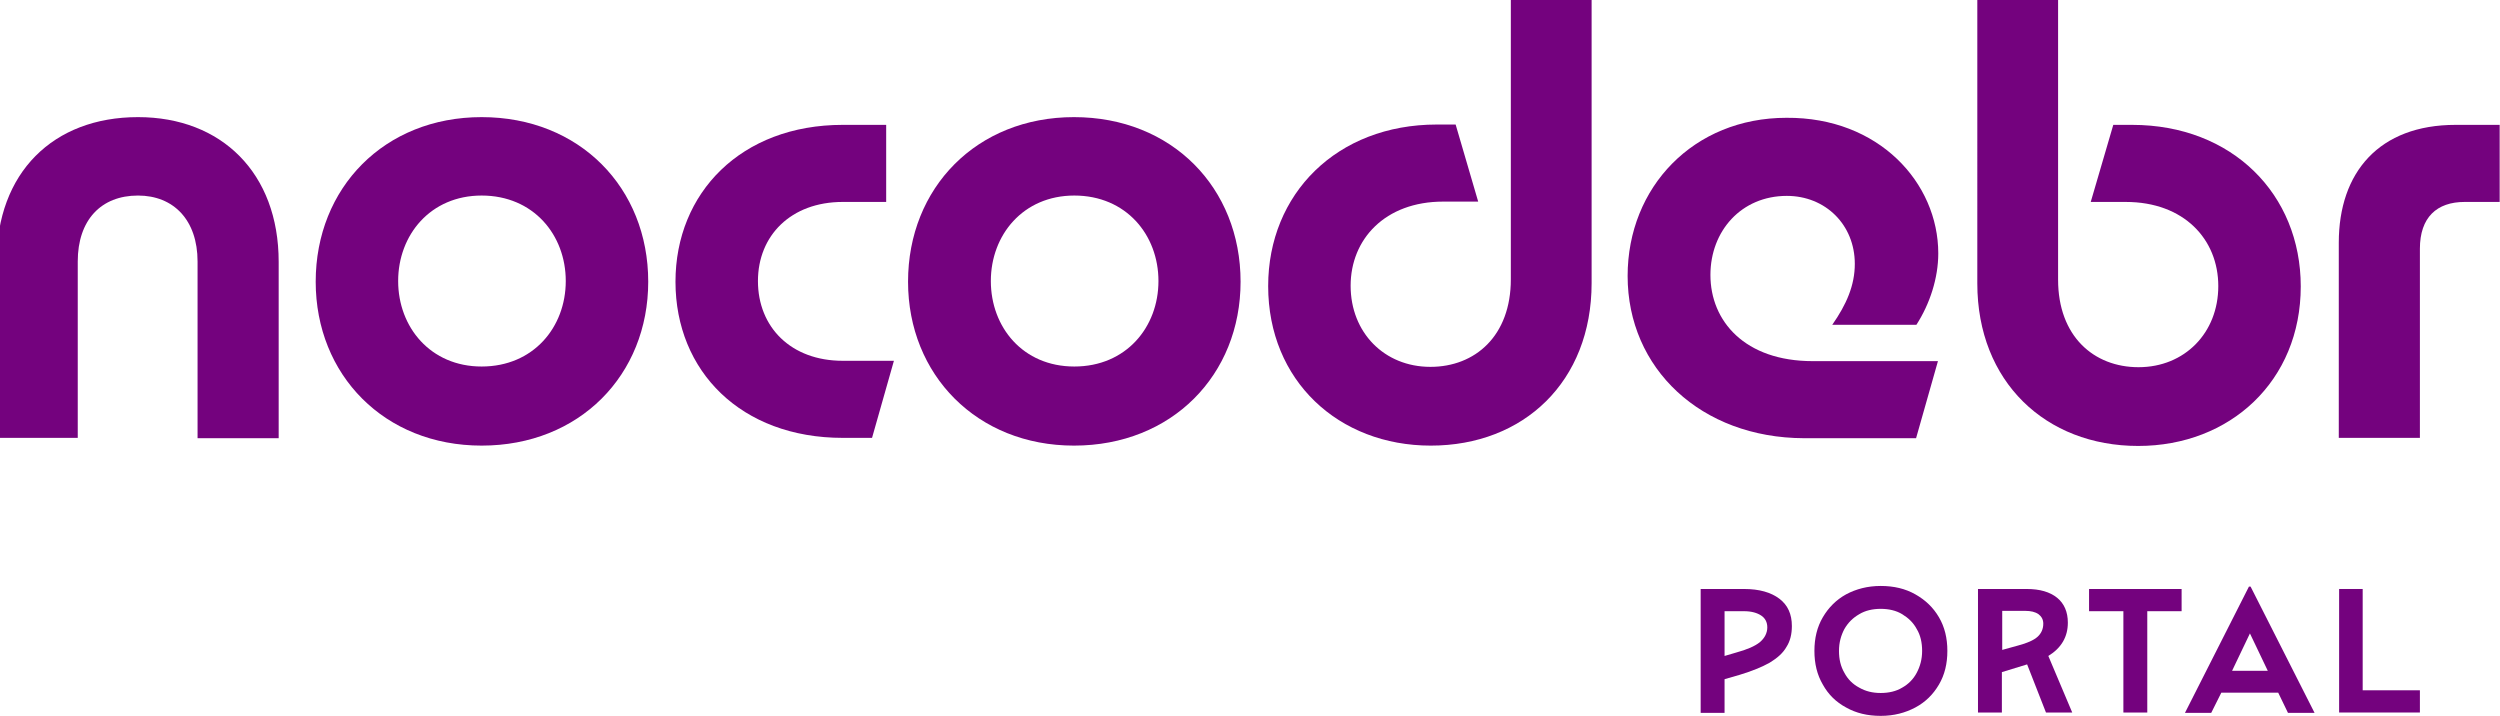 <?xml version="1.0" encoding="utf-8"?>
<!-- Generator: Adobe Illustrator 27.2.0, SVG Export Plug-In . SVG Version: 6.00 Build 0)  -->
<svg version="1.1" xmlns="http://www.w3.org/2000/svg" xmlns:xlink="http://www.w3.org/1999/xlink" x="0px" y="0px"
	 viewBox="0 0 742.8 212.7" style="enable-background:new 0 0 742.8 212.7;" xml:space="preserve">
<style type="text/css">
	.st0{fill:#74027E;}
	.st1{fill:#FFFFFF;}
	.st2{fill:#B7B7B7;}
</style>
<g id="Background">
</g>
<g id="Shadows">
</g>
<g id="Card_Template">
	<g>
		<g>
			<g>
				<g>
					<path class="st0" d="M41,34.8c24.8,0,41.8,16.6,41.8,43v52.4H58.7V77.7c0-12.3-7.1-19.6-17.7-19.6c-11,0-17.9,7.3-17.9,19.6
						v52.4H-1V77.7C-1,51.3,15.8,34.8,41,34.8z"/>
					<path class="st0" d="M93.8,83.7c0-27.9,20.4-48.9,49.3-48.9c29.1,0,49.5,21,49.5,48.9c0,27.7-20.4,48.7-49.5,48.7
						C114.2,132.4,93.8,111.4,93.8,83.7z M143.1,108.9c15.4,0,25-11.7,25-25.4s-9.6-25.4-25-25.4c-15.2,0-24.8,11.7-24.8,25.4
						S127.9,108.9,143.1,108.9z"/>
					<path class="st0" d="M200.7,83.7c0-26.4,19.5-46.6,49.7-46.6h12.9V60h-12.9c-15.4,0-25.2,10-25.2,23.5
						c0,13.7,9.8,23.7,25.2,23.7h15.2l-6.5,22.9h-8.7C220.2,130.1,200.7,110.3,200.7,83.7z"/>
					<path class="st0" d="M269.8,83.7c0-27.9,20.4-48.9,49.3-48.9c29.1,0,49.5,21,49.5,48.9c0,27.7-20.4,48.7-49.5,48.7
						C290.3,132.4,269.8,111.4,269.8,83.7z M319.2,108.9c15.4,0,25-11.7,25-25.4s-9.6-25.4-25-25.4c-15.2,0-24.8,11.7-24.8,25.4
						S303.9,108.9,319.2,108.9z"/>
					<path class="st0" d="M472.9-0.3v84.4c0,29.3-20.2,48.3-47.8,48.3c-27.4,0-48.3-19.3-48.3-47.4c0-27.4,20.4-48,50.1-48h5.6
						l6.7,22.9h-10.4c-17.3,0-27.5,11.2-27.5,25c0,13.9,10,24.1,23.7,24.1c13.3,0,23.9-9.2,23.9-26V-0.3H472.9z"/>
					<path class="st0" d="M483.6,82c0-26.4,19.6-47,47.2-47c27.4-0.2,45.1,19.3,45.1,40.3c0,7.3-2.5,15-6.5,21.2h-25
						c4.2-6,6.7-11.7,6.7-18.1c0-11.6-8.7-20.2-20.2-20.2c-13.5,0-22.7,10.4-22.7,23.5c0,13.7,10.2,25.6,30.4,25.6h37.2l-6.5,22.9
						H536C505.4,130.1,483.6,109.5,483.6,82z"/>
					<path class="st0" d="M611.5-0.3v83.4c0,16.8,10.6,26,23.9,26c13.7,0,23.7-10.2,23.7-24.1c0-13.9-10.2-25-27.5-25h-10.4
						l6.7-22.9h5.6c29.7,0,50.1,20.6,50.1,48c0,28.1-21,47.4-48.3,47.4c-27.5,0-47.8-19.1-47.8-48.3V-0.3H611.5z"/>
					<path class="st0" d="M729.6,37.1h13.1V60h-10.4C724,60,719,64.6,719,73.9v56.2h-24.1v-58C694.9,51.2,706.9,37.1,729.6,37.1z"/>
				</g>
			</g>
		</g>
		<g>
			<path class="st0" d="M505.3,175h12.9c4.5,0,8,1,10.5,2.9c2.5,1.9,3.7,4.6,3.7,8.1c0,2.4-0.5,4.5-1.6,6.2c-1,1.8-2.7,3.3-5,4.7
				c-2.3,1.3-5.3,2.5-8.9,3.6l-4.5,1.3v10h-7.1V175z M515.8,193.9c3.3-0.9,5.6-1.9,7.1-3.1c1.4-1.2,2.2-2.7,2.2-4.4
				c0-1.5-0.6-2.7-1.8-3.5c-1.2-0.8-2.9-1.3-5.1-1.3h-5.8v13.3L515.8,193.9z"/>
			<path class="st0" d="M541.6,203.4c-1.7-2.9-2.5-6.2-2.5-10c0-3.8,0.8-7.1,2.5-10c1.7-2.9,4-5.2,6.9-6.8c3-1.6,6.4-2.5,10.3-2.5
				c3.9,0,7.3,0.8,10.3,2.5c3,1.7,5.3,3.9,7,6.8c1.7,2.9,2.5,6.2,2.5,10c0,3.8-0.8,7.1-2.5,10c-1.7,2.9-4,5.2-7,6.8
				c-3,1.6-6.4,2.5-10.3,2.5c-3.9,0-7.3-0.8-10.3-2.5C545.5,208.6,543.2,206.3,541.6,203.4z M569.5,199.9c1-1.9,1.6-4,1.6-6.5
				c0-2.5-0.5-4.7-1.6-6.5c-1-1.9-2.5-3.3-4.3-4.4c-1.8-1.1-4-1.6-6.4-1.6c-2.4,0-4.6,0.5-6.4,1.6c-1.9,1.1-3.3,2.5-4.4,4.4
				c-1,1.9-1.6,4-1.6,6.5c0,2.5,0.5,4.6,1.6,6.5c1,1.9,2.5,3.4,4.4,4.4c1.9,1.1,4,1.6,6.4,1.6c2.4,0,4.6-0.5,6.4-1.6
				C567,203.3,568.5,201.8,569.5,199.9z"/>
			<path class="st0" d="M587.7,175h14.5c3.9,0,6.9,0.9,9,2.6s3.2,4.2,3.2,7.4c0,4.2-1.9,7.5-5.8,9.9l7.1,16.8h-7.8l-5.6-14.3
				l-7.5,2.3v12h-7.1V175z M599.6,191.8c2.7-0.7,4.7-1.6,5.8-2.6c1.1-1,1.7-2.3,1.7-3.9c0-1.2-0.5-2.1-1.4-2.8c-1-0.7-2.3-1-4-1
				h-6.8v11.6L599.6,191.8z"/>
			<path class="st0" d="M630.9,181.6h-10.2V175h27.5v6.6H638v30.1h-7.1V181.6z"/>
			<path class="st0" d="M668.2,174.3h0.5l19,37.5h-7.9l-2.9-6H660l-3,6h-7.8L668.2,174.3z M673.8,199.3l-5.3-11.1l-5.3,11.1H673.8z"
				/>
			<path class="st0" d="M694.9,175h7.1v30.1H719v6.6h-24V175z"/>
		</g>
	</g>
</g>
<g id="Layer_7">
</g>
<g id="Font2">
</g>
<g id="Layer_6">
</g>
<g id="Layer_8">
</g>
</svg>
